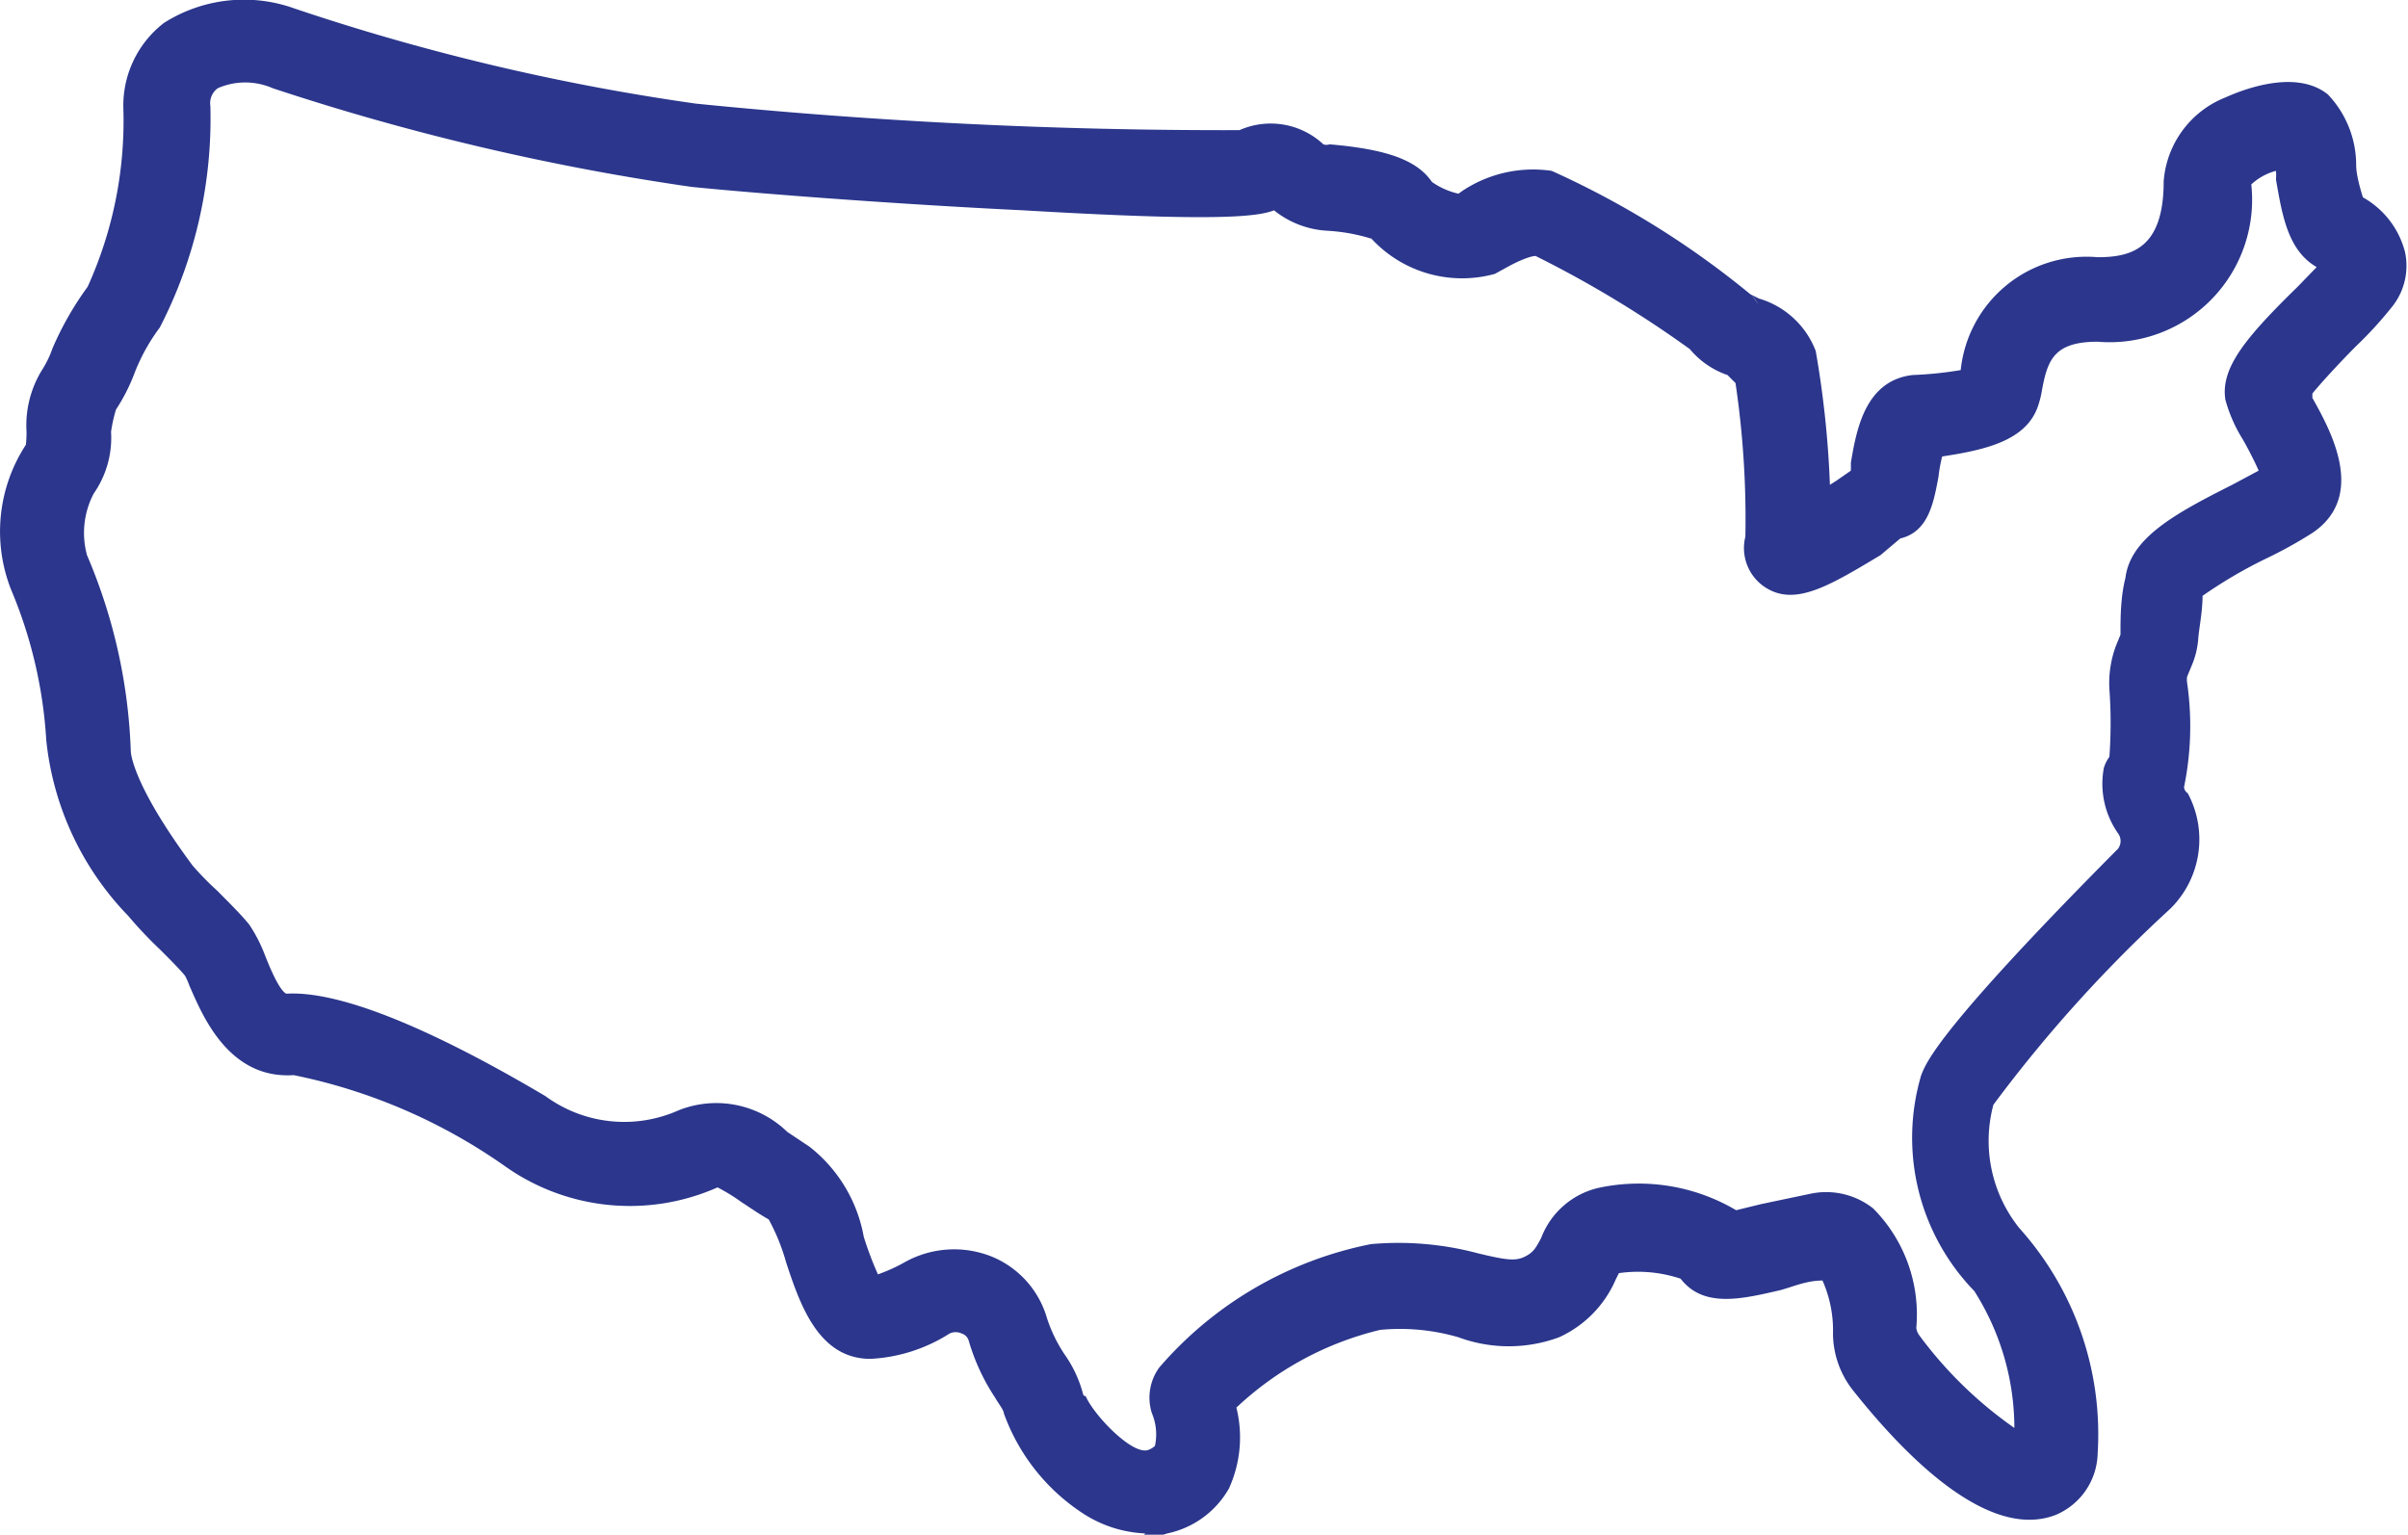 <?xml version="1.0" encoding="UTF-8"?> <svg xmlns="http://www.w3.org/2000/svg" viewBox="0 0 39.03 24.88"><defs><style>.cls-1{fill:#2b368c;}</style></defs><g id="Layer_2" data-name="Layer 2"><g id="Layer_1-2" data-name="Layer 1"><path class="cls-1" d="M28.38,4.78a.74.74,0,0,1,.12.16.49.49,0,0,0-.12-.16M17.6,22.64c.13.3.74.94,1,.87a.29.29,0,0,0,.12-.07.88.88,0,0,0-.05-.53.83.83,0,0,1,.12-.74,6.09,6.09,0,0,1,3.43-2,5,5,0,0,1,1.74.15c.42.1.59.13.74.06s.19-.14.28-.31a1.31,1.31,0,0,1,.92-.81,3.1,3.1,0,0,1,2.24.36l.41-.1.81-.17a1.23,1.23,0,0,1,1,.24,2.44,2.44,0,0,1,.7,1.94.26.26,0,0,0,.05.12,6.63,6.63,0,0,0,1.54,1.5A4.15,4.15,0,0,0,32,20.93a3.57,3.57,0,0,1-.86-3.5c.08-.2.26-.72,3.19-3.67a.21.21,0,0,0,0-.25,1.4,1.4,0,0,1-.23-1.06.61.61,0,0,1,.09-.18,7.66,7.66,0,0,0,0-1.1,1.73,1.73,0,0,1,.11-.71l.07-.17,0-.06c0-.19,0-.55.08-.86.08-.66.84-1.06,1.73-1.51l.43-.23c-.07-.16-.19-.39-.26-.51a2.4,2.4,0,0,1-.28-.64c-.08-.51.32-1,1.17-1.83l.31-.32h0c-.47-.27-.56-.85-.66-1.42a.78.78,0,0,0,0-.14.93.93,0,0,0-.4.22A2.31,2.31,0,0,1,34,5.54c-.7,0-.81.29-.9.77a1.57,1.57,0,0,1-.08.31c-.2.51-.8.67-1.54.78a2.33,2.33,0,0,0-.06.33c-.08.42-.16.89-.62,1L30.48,9c-.85.51-1.41.85-1.9.5a.76.76,0,0,1-.29-.8,15.06,15.06,0,0,0-.16-2.49L28,6.08a1.37,1.37,0,0,1-.61-.42,17.88,17.88,0,0,0-2.5-1.51c-.09,0-.3.09-.46.18l-.2.11a2,2,0,0,1-2-.57,3,3,0,0,0-.73-.13,1.51,1.51,0,0,1-.85-.33h0c-.28.11-1,.18-4.06,0-1.86-.09-4.07-.25-5.38-.38a39.42,39.42,0,0,1-6.79-1.6,1.11,1.11,0,0,0-.89,0,.3.3,0,0,0-.12.29,7.4,7.4,0,0,1-.82,3.59,3.1,3.1,0,0,0-.41.74,3,3,0,0,1-.3.59A2.35,2.35,0,0,0,1.8,7,1.58,1.58,0,0,1,1.52,8,1.37,1.37,0,0,0,1.41,9a8.83,8.83,0,0,1,.71,3.18s0,.5,1,1.85l0,0a4.52,4.52,0,0,0,.39.4c.21.21.41.41.53.56a2.44,2.44,0,0,1,.26.51c.06.15.22.55.34.61.82-.05,2.24.5,4.2,1.66A2.16,2.16,0,0,0,11,18a1.65,1.65,0,0,1,1.76.35l.36.24A2.39,2.39,0,0,1,14,20.05a5.5,5.5,0,0,0,.23.61,2.73,2.73,0,0,0,.44-.2,1.64,1.64,0,0,1,1.4-.09,1.54,1.54,0,0,1,.9,1v0a2.38,2.38,0,0,0,.28.58,2,2,0,0,1,.31.67m1,2.24a2,2,0,0,1-1-.32,3.25,3.25,0,0,1-1.29-1.63c0-.05-.09-.16-.14-.25a3.37,3.37,0,0,1-.43-.93.17.17,0,0,0-.11-.11.23.23,0,0,0-.2,0,2.63,2.63,0,0,1-1.28.41c-.84,0-1.14-.87-1.37-1.57a3.28,3.28,0,0,0-.28-.69c-.16-.09-.3-.19-.44-.28a3,3,0,0,0-.39-.24,3.5,3.5,0,0,1-3.44-.34,9.08,9.08,0,0,0-3.43-1.48c-1.07.07-1.49-1-1.69-1.45A1.21,1.21,0,0,0,3,15.82c-.08-.1-.26-.28-.41-.43a6.65,6.65,0,0,1-.51-.54l0,0A4.8,4.8,0,0,1,.75,12,7.41,7.41,0,0,0,.18,9.56,2.57,2.57,0,0,1,.42,7.21,1.85,1.85,0,0,0,.43,7a1.71,1.71,0,0,1,.25-1,1.63,1.63,0,0,0,.17-.35,5.08,5.08,0,0,1,.57-1A6.51,6.51,0,0,0,2,1.77,1.69,1.69,0,0,1,2.66.37,2.42,2.42,0,0,1,4.78.14a36.29,36.29,0,0,0,6.5,1.54,85.73,85.73,0,0,0,8.81.43,1.25,1.25,0,0,1,1.36.23.15.15,0,0,0,.1,0c.94.08,1.42.26,1.66.61a1.2,1.2,0,0,0,.43.19l.07-.05a2.07,2.07,0,0,1,1.44-.32,14.31,14.31,0,0,1,3.22,2l.14.07a1.41,1.41,0,0,1,.92.85,16,16,0,0,1,.23,2.17l.11-.07L30,7.63l0-.13c.09-.53.23-1.33,1-1.42A6.1,6.1,0,0,0,31.78,6,2.05,2.05,0,0,1,34,4.17c.56,0,1.07-.15,1.07-1.23a1.59,1.59,0,0,1,1-1.36c.18-.08,1.11-.49,1.66-.05a1.66,1.66,0,0,1,.46,1.15c0,.15.07.4.11.52a1.42,1.42,0,0,1,.68.88,1.06,1.06,0,0,1-.19.87,6.28,6.28,0,0,1-.6.66c-.2.2-.53.55-.71.77l0,.07c.29.52.89,1.59,0,2.19a7.17,7.17,0,0,1-.78.43,7.55,7.55,0,0,0-1,.59c0,.26-.06.54-.07.7a1.36,1.36,0,0,1-.11.44l-.07.17a.31.31,0,0,0,0,.1,4.91,4.91,0,0,1-.05,1.69s0,.06.06.1a1.58,1.58,0,0,1-.28,1.87,22.54,22.54,0,0,0-2.87,3.18,2.26,2.26,0,0,0,.42,2A5,5,0,0,1,34,23.56a1.11,1.11,0,0,1-.68,1c-1.06.41-2.37-.87-3.27-2a1.5,1.5,0,0,1-.34-.93,2,2,0,0,0-.17-.87c-.27,0-.5.11-.7.16-.61.14-1.23.29-1.6-.19a2.19,2.19,0,0,0-1-.09l-.05.1a1.82,1.82,0,0,1-.92.94,2.35,2.35,0,0,1-1.63,0,3.39,3.39,0,0,0-1.27-.12,5.15,5.15,0,0,0-2.33,1.26,2,2,0,0,1-.12,1.31,1.5,1.5,0,0,1-1,.73,1.16,1.16,0,0,1-.4.06"></path></g></g></svg> 